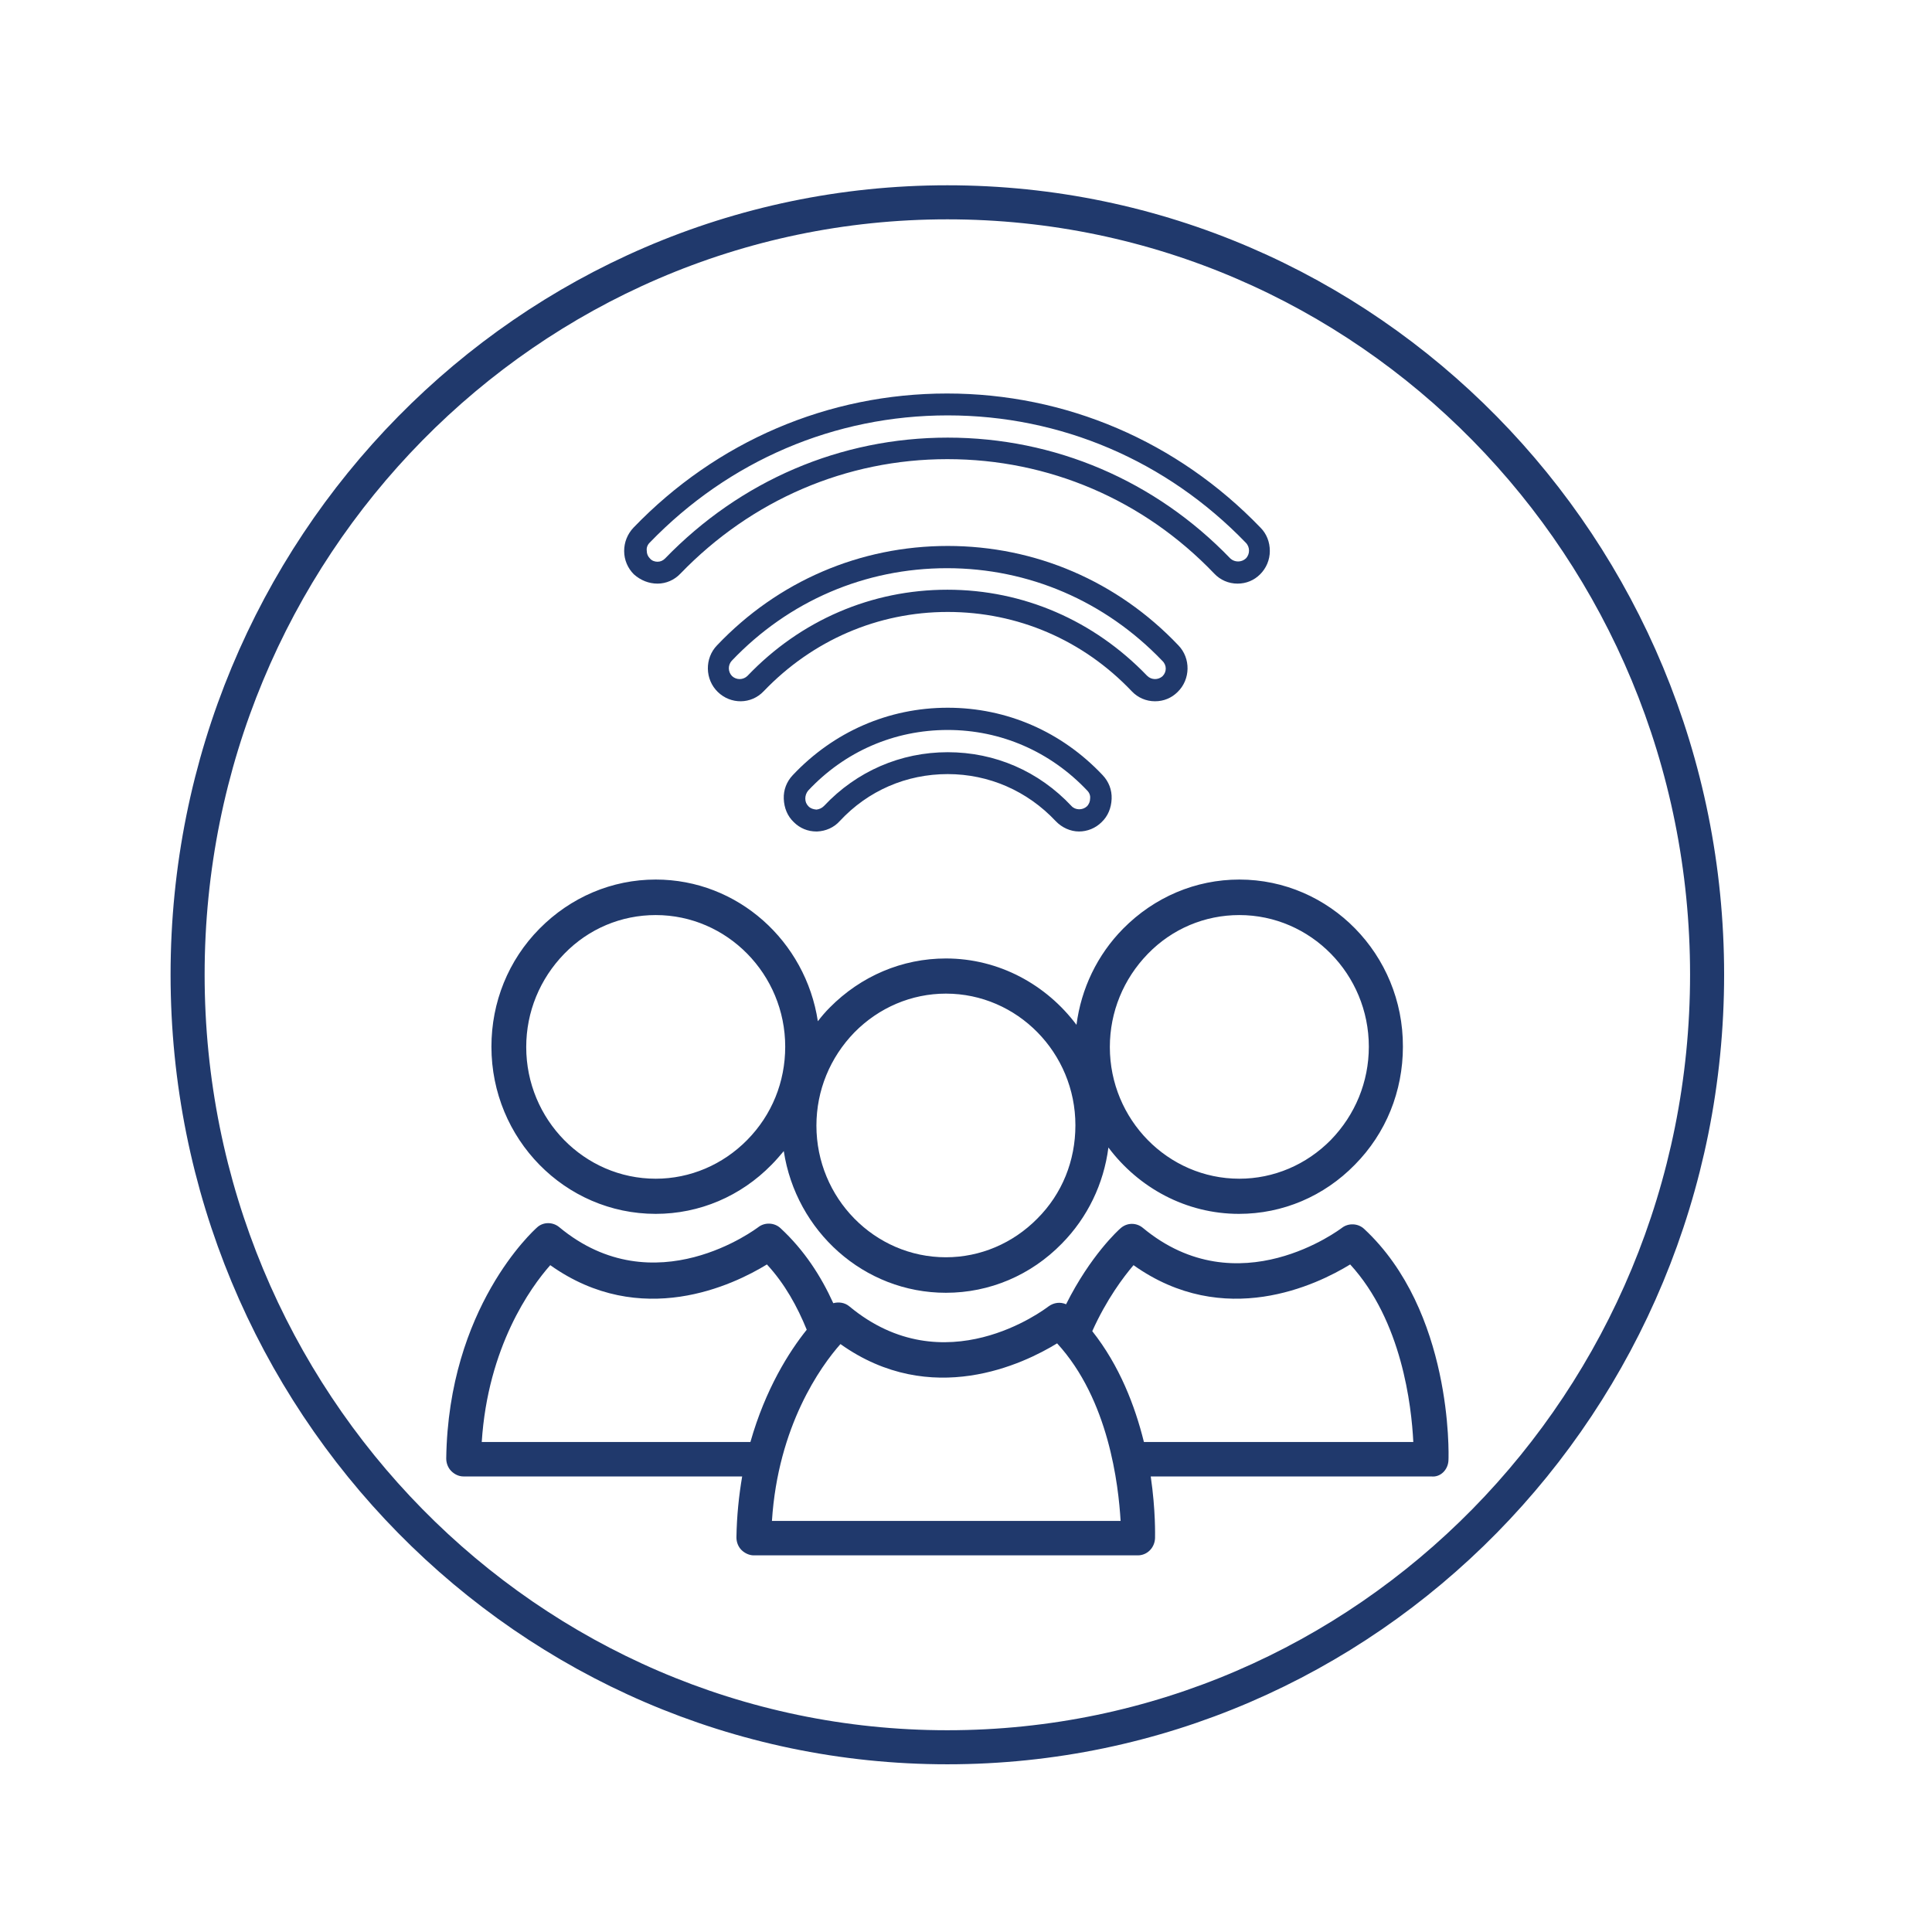 <?xml version="1.0" encoding="utf-8"?>
<!-- Generator: Adobe Illustrator 22.0.0, SVG Export Plug-In . SVG Version: 6.00 Build 0)  -->
<svg version="1.1" id="Layer_1" xmlns="http://www.w3.org/2000/svg" xmlns:xlink="http://www.w3.org/1999/xlink" x="0px" y="0px"
	 viewBox="0 0 538.6 538.6" style="enable-background:new 0 0 538.6 538.6;" xml:space="preserve">
<style type="text/css">
	.st0{fill:#20396C;}
	.st1{fill:none;stroke:#20396C;stroke-width:9.493;stroke-miterlimit:10;}
</style>
<g>
	<g>
		<path id="XMLID_67_" class="st0" d="M183.3,162.7c2.4,0,4.7-1,6.4-2.8c19.8-20.5,46.2-31.9,74.4-31.9c28.2,0,54.7,11.3,74.4,31.9
			c1.7,1.8,4,2.8,6.5,2.8c2.4,0,4.6-0.9,6.3-2.6c1.7-1.7,2.7-4,2.7-6.5c0-2.5-0.9-4.8-2.6-6.5c-23.2-24.1-54.3-37.4-87.4-37.4
			c-33.1,0-64.2,13.3-87.4,37.4c-1.7,1.8-2.6,4.1-2.6,6.5c0,2.5,1,4.8,2.7,6.5C178.6,161.8,180.9,162.7,183.3,162.7
			C183.3,162.7,183.3,162.7,183.3,162.7z M181.1,151.3c22.1-22.9,51.6-35.5,83.1-35.5c31.5,0,61,12.6,83.1,35.5
			c0.6,0.6,0.9,1.4,0.9,2.2c0,0.8-0.3,1.6-0.9,2.2c-1.2,1.1-3.1,1.1-4.3,0c-20.9-21.7-48.9-33.7-78.8-33.7
			c-29.9,0-57.8,12-78.8,33.7c-0.6,0.6-1.3,0.9-2.1,0.9c-0.8,0-1.6-0.3-2.1-0.9c-0.6-0.6-0.9-1.3-0.9-2.2
			C180.2,152.7,180.5,151.9,181.1,151.3z"/>
		<path id="XMLID_64_" class="st0" d="M328.5,179.9c-17-17.9-39.9-27.7-64.3-27.7c-24.4,0-47.3,9.8-64.3,27.7
			c-3.5,3.6-3.4,9.5,0.2,13c3.6,3.5,9.3,3.5,12.8-0.2c13.6-14.2,31.8-22.1,51.3-22.1c19.5,0,37.7,7.8,51.3,22.1
			c1.7,1.8,4,2.8,6.5,2.8c2.4,0,4.6-0.9,6.3-2.6C331.9,189.4,332,183.5,328.5,179.9z M324.1,188.5c-1.2,1.1-3.1,1.1-4.3-0.1
			c-14.8-15.4-34.5-24-55.7-24c-21.1,0-40.9,8.5-55.7,24c-1.2,1.2-3.1,1.2-4.3,0.1c-1.2-1.2-1.2-3.1-0.1-4.3
			c15.9-16.7,37.2-25.8,60-25.8c22.8,0,44.1,9.2,60,25.8C325.3,185.4,325.3,187.3,324.1,188.5z"/>
		<path id="XMLID_61_" class="st0" d="M300.8,231.8c2.3,0,4.6-0.9,6.3-2.6c1.8-1.7,2.7-4,2.8-6.5c0.1-2.5-0.8-4.8-2.5-6.6
			c-11.4-12.1-26.7-18.8-43.2-18.8c-16.5,0-31.8,6.7-43.2,18.8c-1.7,1.8-2.6,4.1-2.5,6.6c0.1,2.5,1,4.8,2.8,6.5
			c1.7,1.7,3.9,2.6,6.3,2.6c0.1,0,0.1,0,0.2,0c2.4-0.1,4.7-1.1,6.3-2.9c7.9-8.5,18.6-13.1,30.1-13.1c11.5,0,22.2,4.7,30.1,13.1
			C296,230.7,298.4,231.8,300.8,231.8z M225.4,224.8c-0.6-0.6-0.9-1.3-0.9-2.2c0-0.8,0.3-1.6,0.8-2.2c10.2-10.9,24-16.9,38.9-16.9
			c14.8,0,28.6,6,38.9,16.9c0.6,0.6,0.9,1.4,0.8,2.2c0,0.8-0.3,1.6-0.9,2.2c-1.2,1.1-3.2,1.1-4.3-0.1c-9.1-9.7-21.3-15-34.5-15
			c-13.1,0-25.4,5.3-34.5,15c-0.6,0.6-1.3,0.9-2.1,1C226.7,225.6,226,225.4,225.4,224.8z"/>
		<g id="XMLID_50_">
			<path id="XMLID_56_" class="st0" d="M403.8,407.1c0.1-1.7,1.1-41.6-23.5-64.5c-1.7-1.6-4.4-1.7-6.2-0.3
				c-0.3,0.2-28.9,22.1-55.5,0c-1.8-1.5-4.4-1.5-6.2,0.1c-0.6,0.5-8.4,7.6-15.2,21.2c-1.6-0.7-3.4-0.5-4.9,0.6
				c-1.2,0.9-29,22-55.5,0c-1.3-1.1-3-1.3-4.5-0.9c-3.4-7.5-8.1-14.8-14.7-20.9c-1.7-1.6-4.4-1.7-6.2-0.3c-0.3,0.2-28.9,22.1-55.5,0
				c-1.8-1.5-4.5-1.5-6.2,0.1c-1,0.9-24.7,22.3-25.3,64.4c0,1.3,0.5,2.6,1.4,3.5c0.9,0.9,2.1,1.5,3.4,1.5l77.7,0
				c-0.9,5.3-1.5,10.9-1.6,17c0,1.3,0.5,2.6,1.4,3.5c0.9,0.9,2.2,1.5,3.4,1.5l107.1,0c2.6,0,4.7-2.1,4.8-4.8c0-0.7,0.2-7.6-1.2-17.2
				l78.2,0C401.6,411.9,403.7,409.7,403.8,407.1z M209.2,402l-74.9,0c1.7-26.5,13.6-43.1,19.1-49.3c25.3,18,51.1,5.5,60.4-0.2
				c5,5.4,8.5,11.8,11.1,18.2C220,376.8,213.4,387.2,209.2,402z M215.2,424c1.7-26.5,13.6-43.1,19.1-49.3c25.3,18,51.1,5.5,60.4-0.2
				c14.4,15.7,17.1,39.4,17.7,49.5L215.2,424z M318.9,402c-2.5-10.1-6.8-21.3-14.4-30.9c4-8.9,8.7-15.1,11.5-18.4
				c25.3,18,51.1,5.5,60.4-0.2c14.4,15.7,17.1,39.4,17.6,49.5L318.9,402z"/>
			<path id="XMLID_51_" class="st0" d="M345.5,245.2c-12.2,0-23.7,4.9-32.4,13.7c-7.2,7.3-11.7,16.7-13,26.8
				c-8.4-11.2-21.6-18.5-36.4-18.5c-12.2,0-23.7,4.9-32.4,13.7c-1.2,1.2-2.3,2.5-3.3,3.8c-3.4-22.3-22.3-39.5-45.2-39.5
				c-12.2,0-23.7,4.9-32.4,13.7c-8.7,8.8-13.4,20.5-13.4,32.9c0,25.7,20.5,46.6,45.8,46.6h0c12.2,0,23.7-4.9,32.3-13.7
				c1.2-1.2,2.3-2.5,3.4-3.8c3.4,22.3,22.3,39.5,45.2,39.5h0c12.2,0,23.7-4.9,32.3-13.7c7.2-7.3,11.7-16.7,13-26.8
				c8.4,11.2,21.6,18.5,36.4,18.5h0c12.2,0,23.7-4.9,32.3-13.7c8.7-8.8,13.4-20.5,13.4-32.9C391.2,266.1,370.7,245.2,345.5,245.2z
				 M208.3,317.8c-6.8,6.9-15.9,10.8-25.5,10.8h0c-19.9,0-36.1-16.5-36.1-36.7c0-9.8,3.8-19,10.6-26c6.8-7,15.9-10.8,25.5-10.8
				c19.9,0,36.1,16.5,36.1,36.7C218.9,301.6,215.2,310.8,208.3,317.8z M289.2,339.7c-6.8,6.9-15.9,10.8-25.5,10.8h0
				c-19.9,0-36.1-16.5-36.1-36.7c0-9.8,3.8-19,10.6-26c6.8-6.9,15.9-10.8,25.5-10.8c19.9,0,36.1,16.5,36.1,36.7
				C299.8,323.6,296.1,332.8,289.2,339.7z M371,317.8c-6.8,6.9-15.9,10.8-25.5,10.8h0c-19.9,0-36.1-16.5-36.1-36.7
				c0-9.8,3.8-19,10.6-26c6.8-7,15.9-10.8,25.5-10.8c19.9,0,36.1,16.5,36.1,36.7C381.6,301.6,377.8,310.8,371,317.8z"/>
		</g>
	</g>
	<path class="st1" d="M52.3,271.7c0,119,94.9,215.4,211.8,215.4c117,0,211.8-96.4,211.8-215.4S381.1,56.4,264.1,56.4
		C147.2,56.4,52.3,152.8,52.3,271.7z"/>
</g>
</svg>
